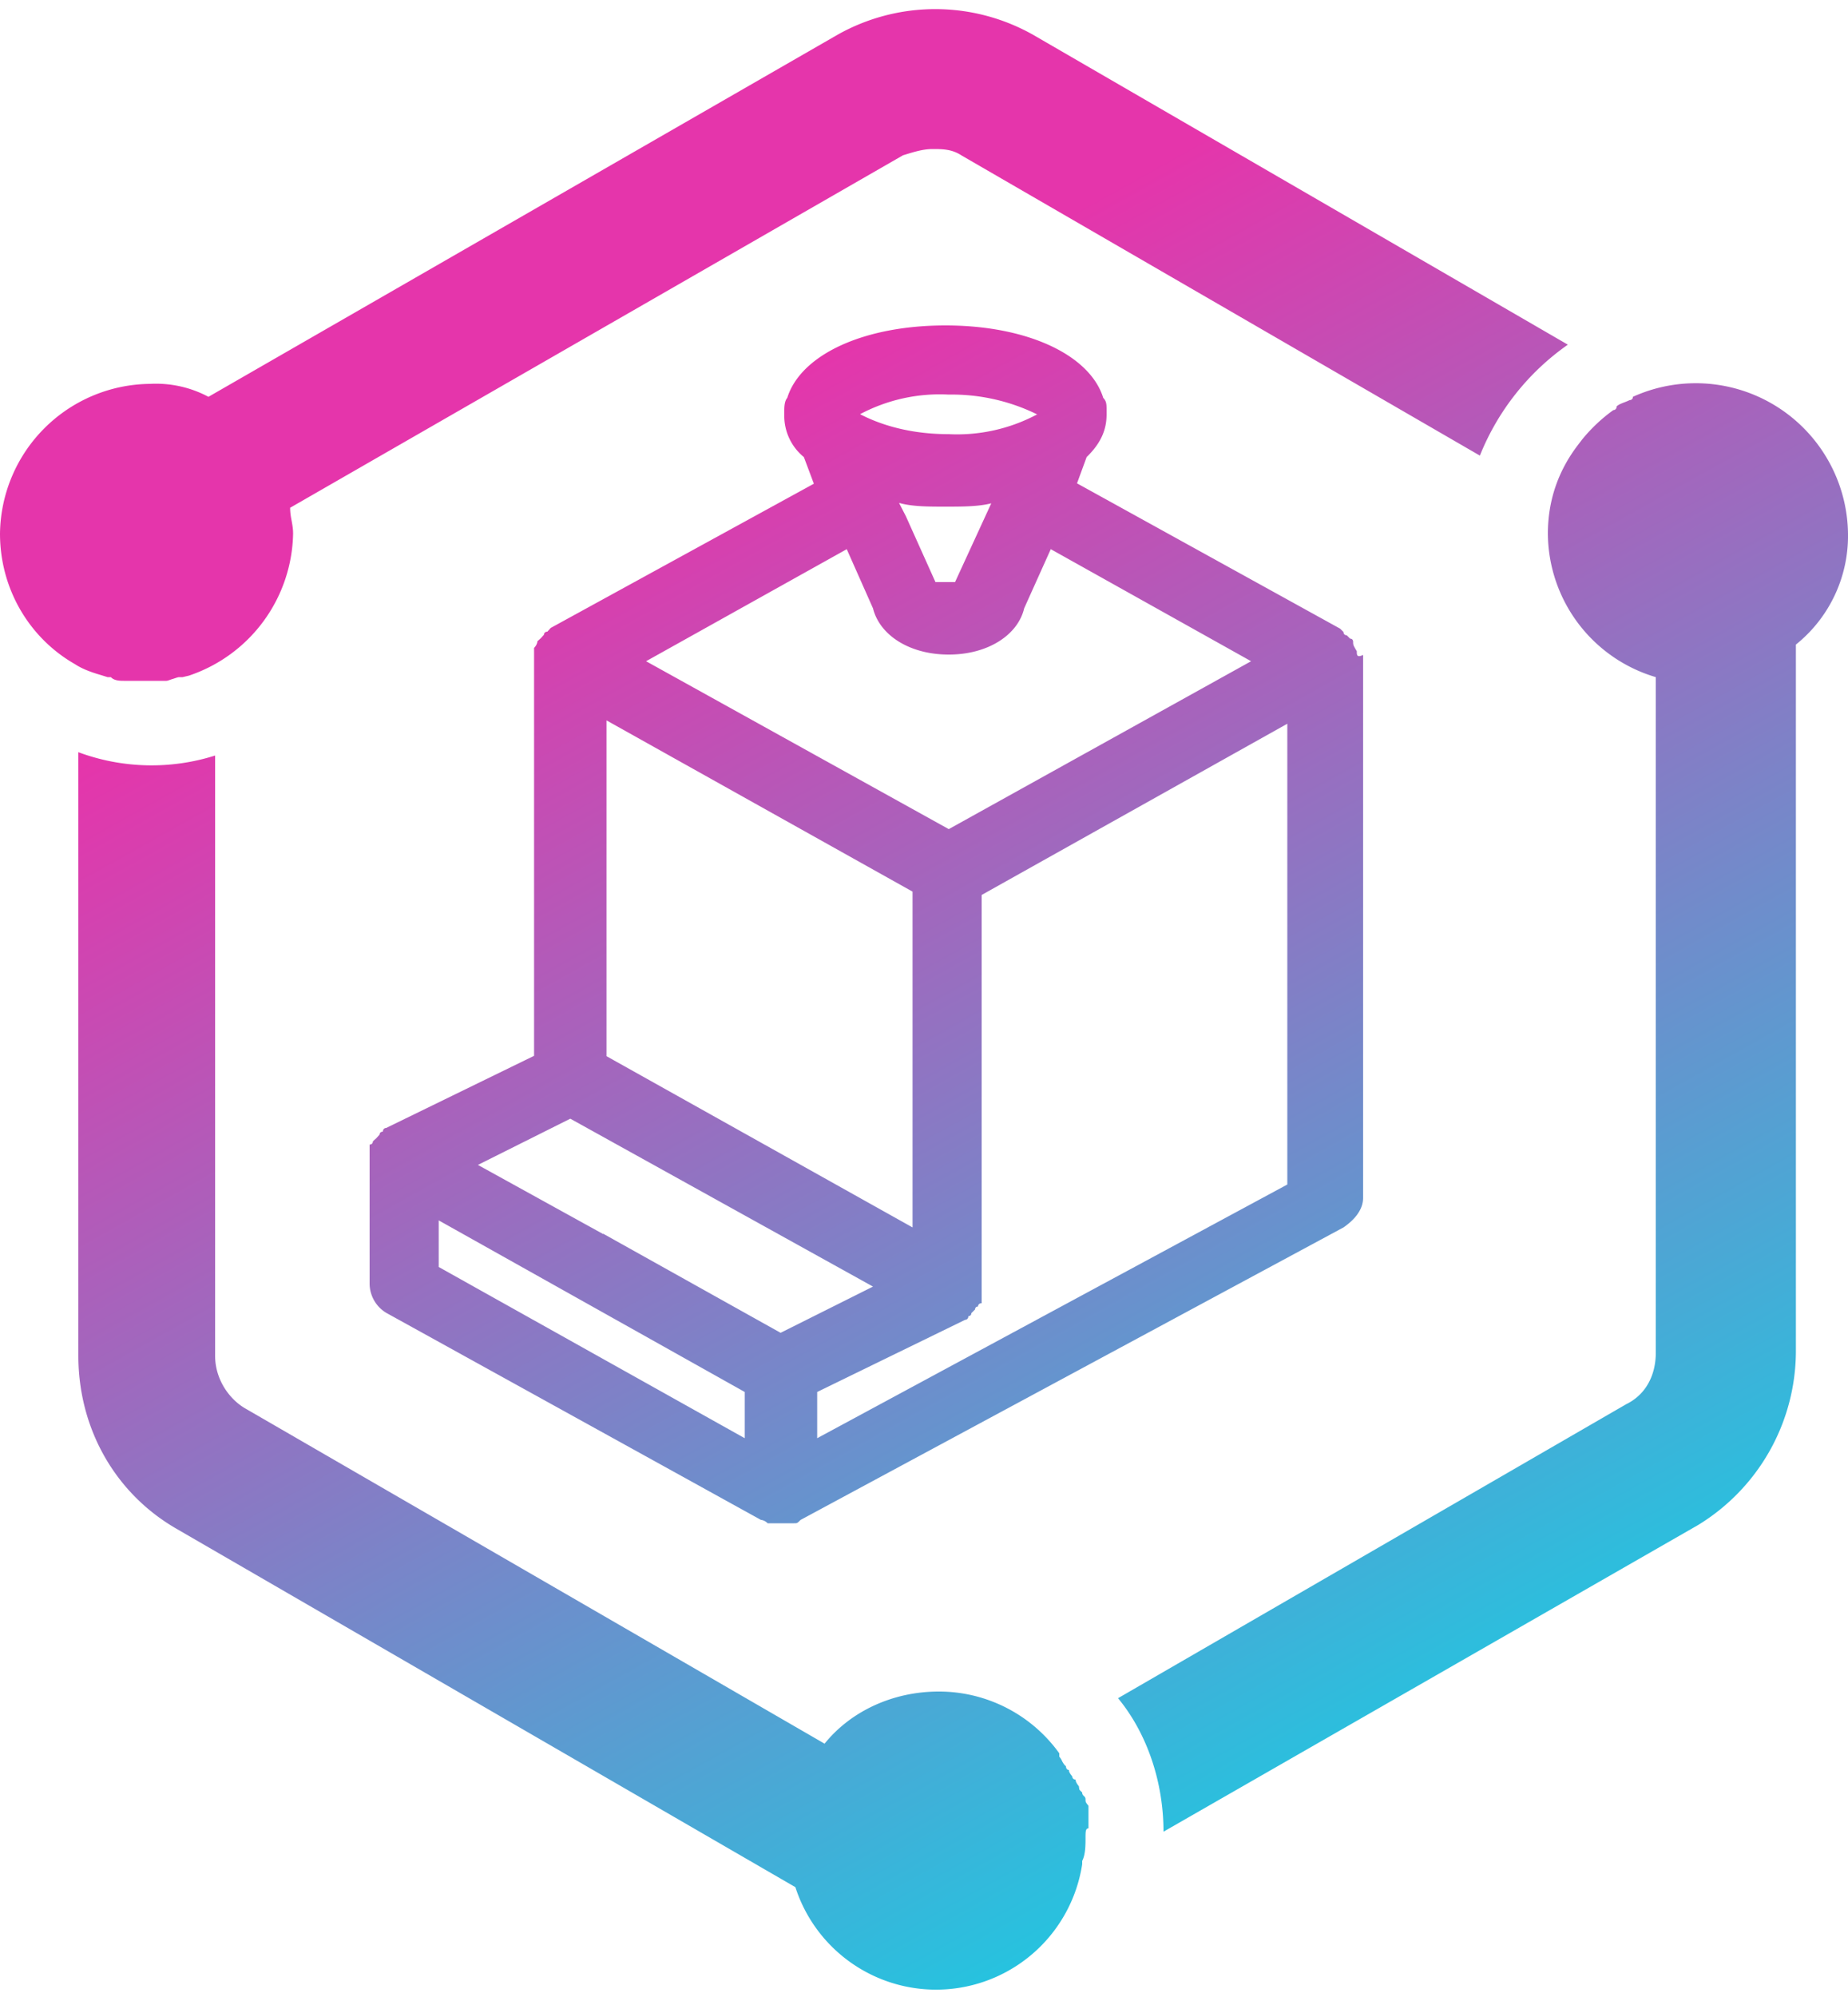 <svg viewBox="0 0 50 54" fill="none" xmlns="http://www.w3.org/2000/svg">
  <path fill-rule="evenodd" clip-rule="evenodd" d="M0 14.43c0 1.5.8 2.83 2.03 3.53.21.14.48.23.72.3l.16.05H3c.09.1.26.1.35.1H4.5c.04 0 .1-.03.17-.05.07-.02.14-.05.18-.05h.09l.17-.04a4.13 4.13 0 0 0 2.82-3.84c0-.13-.02-.24-.04-.35-.02-.1-.04-.22-.04-.35L24.43 4.2c.26-.08.53-.17.8-.17.26 0 .52 0 .78.17l14.03 8.12a6.71 6.71 0 0 1 2.38-3L27.95.94a5.39 5.39 0 0 0-5.29 0L5.64 10.73a3.02 3.02 0 0 0-1.58-.35A4.1 4.1 0 0 0 0 14.43Zm48.59 3a3.77 3.77 0 0 0 1.41-3 4.12 4.12 0 0 0-5.82-3.7c0 .09-.09.09-.09.09a1.7 1.7 0 0 1-.17.07c-.07.03-.13.05-.18.1 0 .1-.09.1-.09.1a4.42 4.42 0 0 0-.84.79l-.13.17c-.53.7-.8 1.5-.8 2.38a4.07 4.07 0 0 0 2.92 3.88v18.26c0 .62-.27 1.14-.8 1.4l-13.75 7.95c.8.97 1.23 2.29 1.23 3.61l14.46-8.29a5.52 5.52 0 0 0 2.65-4.67V17.43ZM29.37 49.71c0-.18 0-.27.08-.27V48.83c-.08-.1-.08-.1-.08-.18 0-.05-.03-.07-.05-.09-.02-.02-.04-.04-.04-.09-.05-.05-.08-.07-.08-.1l-.01-.07s-.09-.1-.09-.18c-.09 0-.09-.09-.09-.09s-.09-.09-.09-.17c-.08 0-.08-.1-.08-.1-.05-.04-.07-.08-.1-.13a.46.46 0 0 0-.08-.13v-.09a4.01 4.01 0 0 0-3.26-1.67c-1.24 0-2.38.53-3.09 1.41l-15.7-9.08c-.44-.27-.79-.8-.79-1.41V20.43a5.69 5.69 0 0 1-3.7-.09v16.32c0 1.94.97 3.7 2.64 4.67l16.76 9.7a4 4 0 0 0 7.76-.62v-.09c.09-.17.09-.44.09-.61Zm7.24-32.37c0 .1 0 .1.1.27 0 .1 0 .18.17.1v14.68c0 .35-.27.62-.53.8L21.66 41.1c-.09.09-.09.09-.18.09h-.71c-.09-.09-.18-.09-.18-.09l-10.14-5.6a.93.93 0 0 1-.45-.8v-3.75c.09 0 .09-.09.09-.09l.09-.08.09-.1c0-.08.09-.08.09-.08 0-.1.09-.1.09-.1l4-1.95V17.52c.09-.09.09-.18.09-.18l.09-.08.09-.1c0-.08.09-.08.09-.08l.09-.1 7.12-3.9-.27-.72a1.44 1.44 0 0 1-.53-1.16v-.09c0-.08 0-.26.08-.35.36-1.16 2.05-1.96 4.28-1.96 2.22 0 3.91.8 4.27 1.96.09.09.09.18.09.35v.1c0 .44-.18.8-.54 1.15l-.26.71L36.26 17l.09.09c0 .09.09.09.09.09l.09.09c.08 0 .08.08.08.08Zm-12.28-3.73.18.35.8 1.78h.53l.98-2.13c-.35.09-.8.09-1.24.09-.45 0-.9 0-1.25-.1Zm3.74-2.4a5.23 5.23 0 0 0-2.4-.54 4.6 4.6 0 0 0-2.4.53c.35.18 1.15.54 2.4.54a4.6 4.6 0 0 0 2.4-.54Zm-4.45 5.24-.71-1.6-5.43 3.03 8.19 4.54 8.18-4.54-5.42-3.03-.72 1.6c-.17.72-.98 1.25-2.04 1.25-1.07 0-1.87-.53-2.05-1.25Zm1.07 7.66-8.28-4.63v9.08l8.28 4.63V24.1ZM11.87 34.26l8.28 4.63v-1.25L11.87 33v1.25Zm4.45-.9 4.8 2.68 2.5-1.25-8.19-4.54-2.5 1.25 3.39 1.87Zm5.79 5.53 12.72-6.86V19.57l-8.27 4.63v11.04c-.1 0-.1.09-.1.09-.08 0-.08.08-.08.08l-.1.1c0 .08-.08.08-.08.08 0 .1-.09.1-.09.1l-4 1.95v1.25Z" fill="url(#a)"/>
  <defs>
    <linearGradient id="a" x1="23.44" y1="8.8" x2="44.5" y2="46.5" gradientUnits="userSpaceOnUse">
      <stop stop-color="#E535AB"/>
      <stop offset="1" stop-color="#1BCBE2"/>
    </linearGradient>
  </defs>
</svg>
